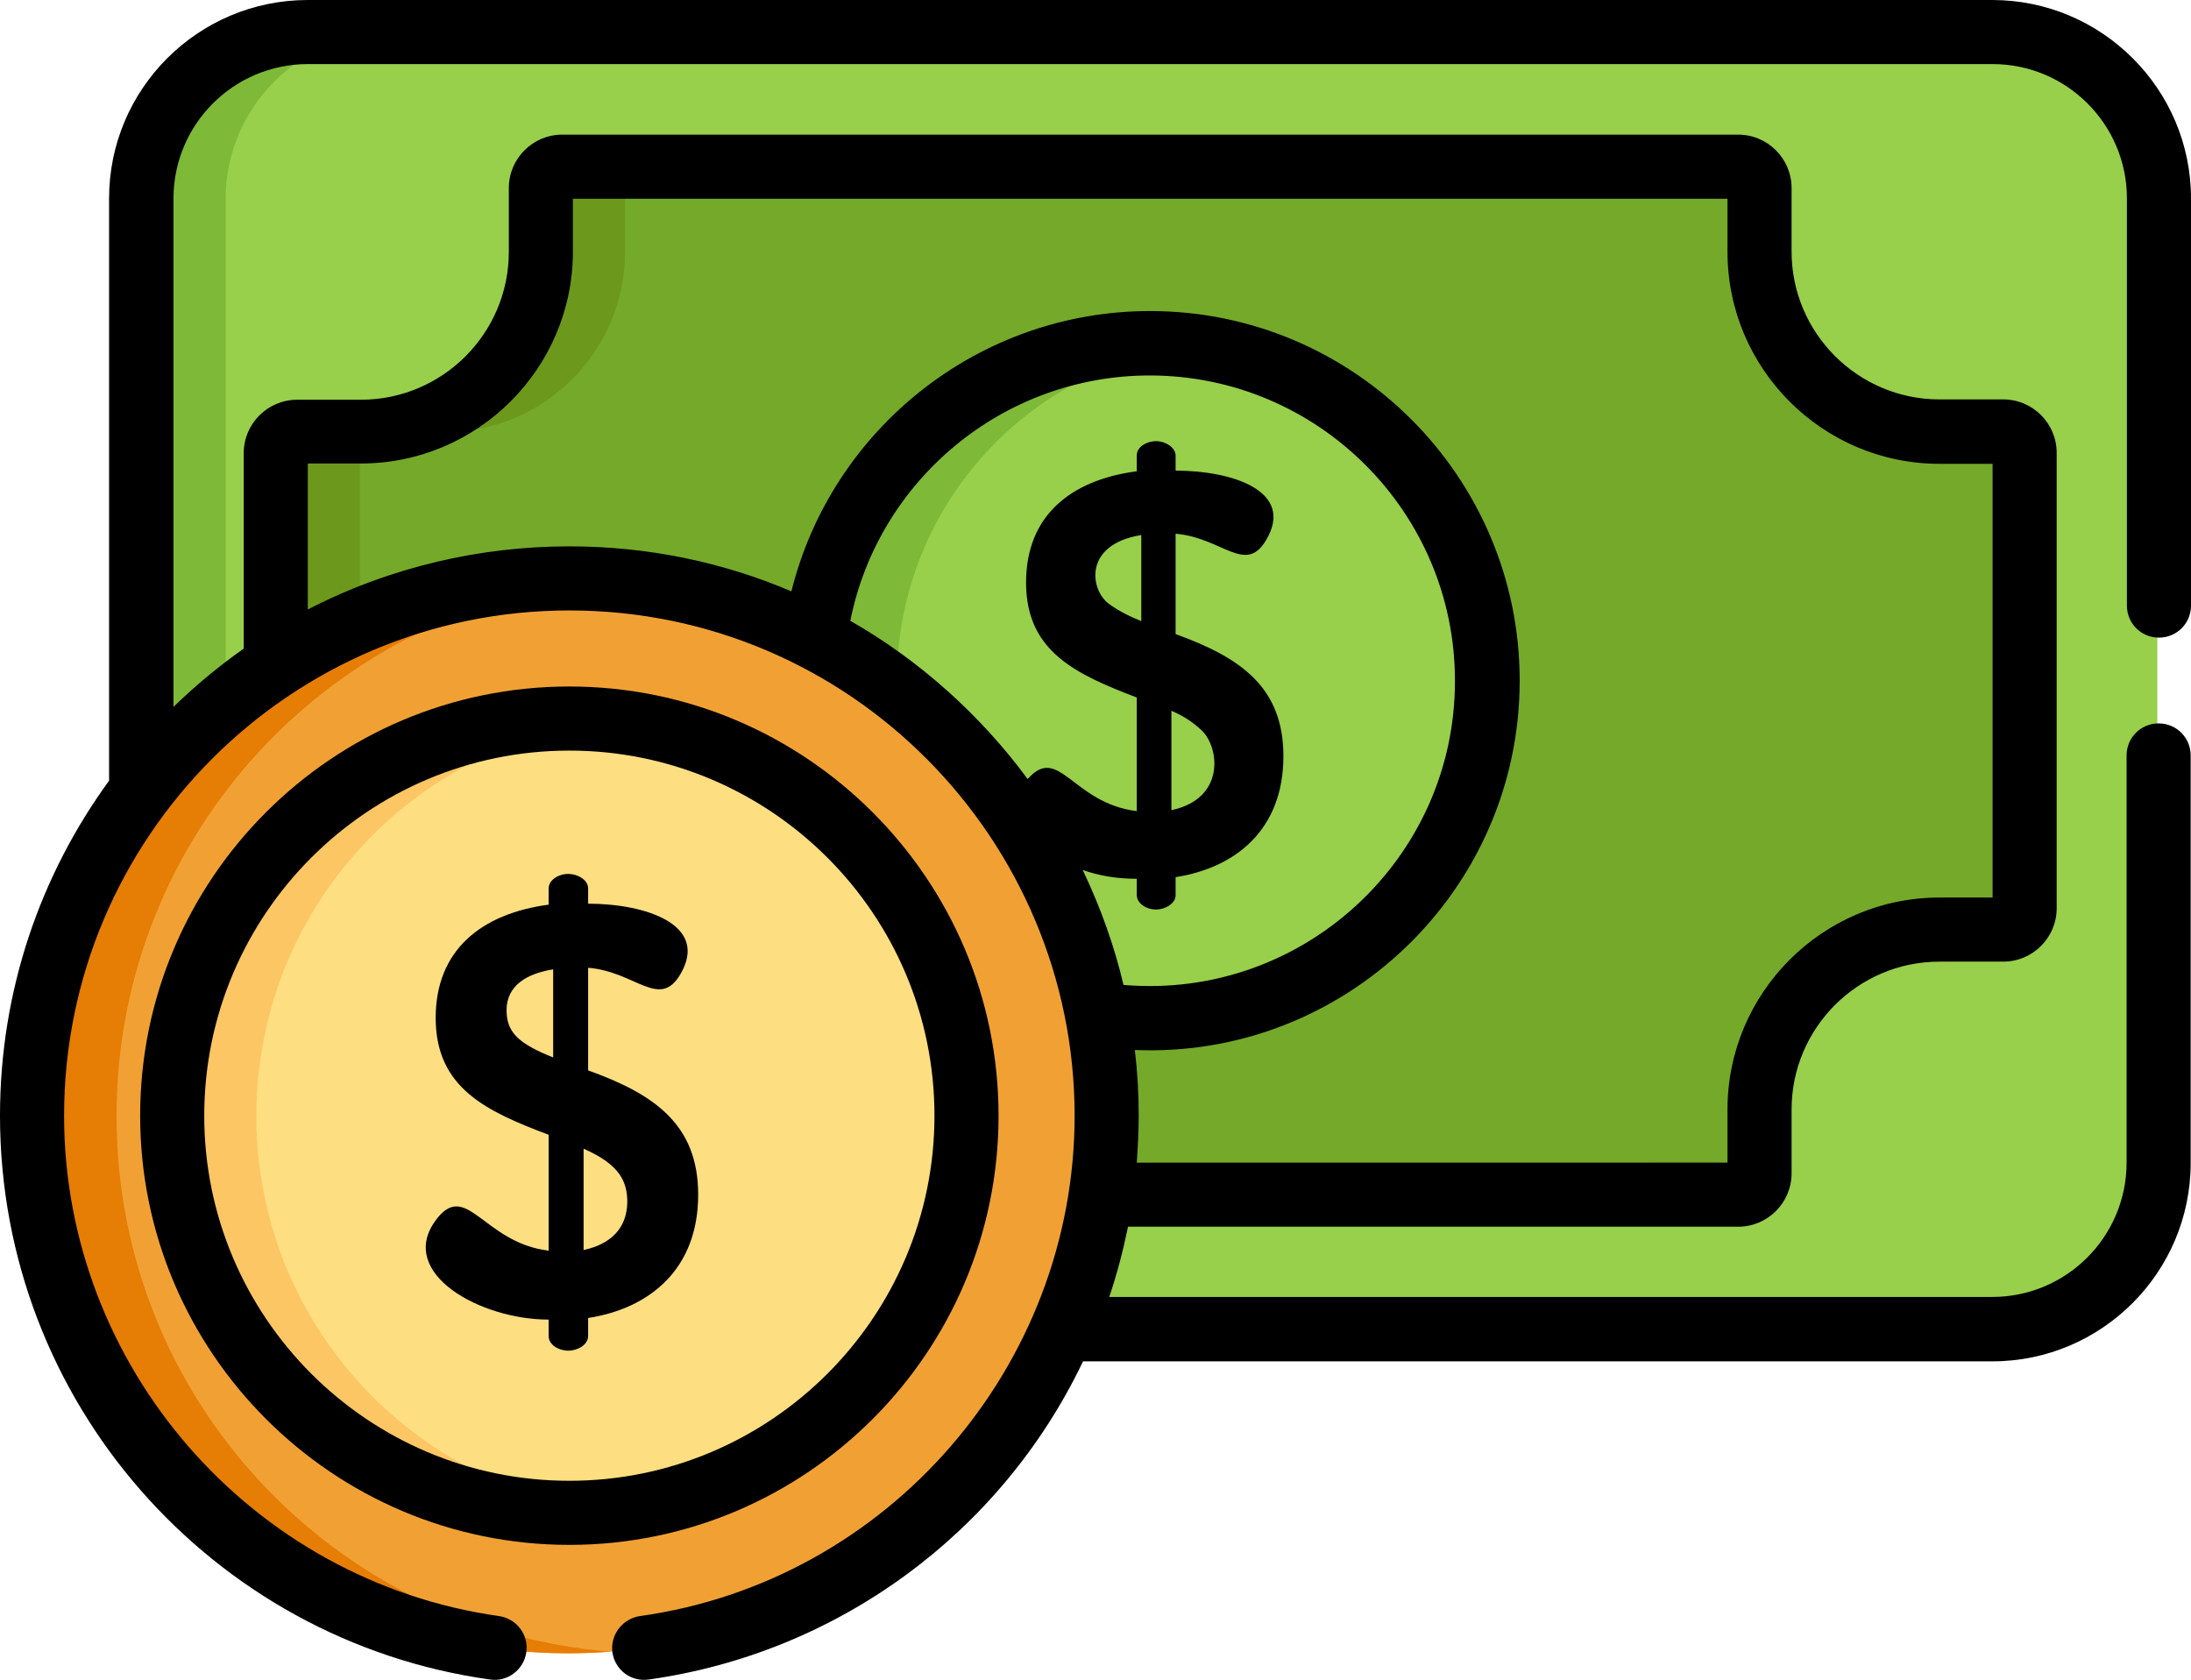 <?xml version="1.0" encoding="utf-8"?>
<!-- Generator: Adobe Illustrator 27.5.0, SVG Export Plug-In . SVG Version: 6.00 Build 0)  -->
<svg version="1.1" id="Layer_1" xmlns="http://www.w3.org/2000/svg" xmlns:xlink="http://www.w3.org/1999/xlink" x="0px" y="0px"
	 viewBox="0 0 67.69 51.9" style="enable-background:new 0 0 67.69 51.9;" xml:space="preserve">
<style type="text/css">
	.st0{fill:#98CF4B;}
	.st1{fill:#75A92A;}
	.st2{fill:#7EB937;}
	.st3{fill:#6C991B;}
	.st4{fill:#F1A134;}
	.st5{fill:#FDDE81;}
	.st6{fill:#E67D04;}
	.st7{fill:#FDC664;}
</style>
<g>
	<path class="st0" d="M61.51,1H9.47C6.64,1,4.32,3.32,4.32,6.15v29.79c0,2.83,2.31,5.14,5.14,5.14h52.05c2.83,0,5.14-2.31,5.14-5.14
		c0-0.49,0-29.33,0-29.79C66.66,3.32,64.34,1,61.51,1z"/>
	<path class="st1" d="M62.5,28.07V14.01c0-0.37-0.3-0.66-0.66-0.66h-1.97c-3.06,0-5.56-2.5-5.56-5.56V5.82
		c0-0.36-0.3-0.66-0.66-0.66H17.33c-0.36,0-0.66,0.3-0.66,0.66v1.97c0,3.06-2.5,5.56-5.56,5.56H9.14c-0.37,0-0.66,0.3-0.66,0.66
		v14.07c0,0.34,0.28,0.66,0.66,0.66h1.97c3.06,0,5.56,2.5,5.56,5.56v1.97c0,0.36,0.3,0.66,0.66,0.66h36.33
		c0.37,0,0.66-0.3,0.66-0.66v-1.97c0-3.06,2.5-5.56,5.56-5.56h1.97C62.22,28.73,62.5,28.42,62.5,28.07z"/>
	<path class="st0" d="M45.92,21.04c0-5.76-4.67-10.43-10.43-10.43c-5.76,0-10.43,4.67-10.43,10.43c0,5.73,4.65,10.41,10.4,10.43
		c0.01,0,0.01,0,0.02,0s0.01,0,0.02,0C41.21,31.45,45.92,26.83,45.92,21.04z"/>
	<path class="st2" d="M6.97,35.93c0-0.49,0-29.33,0-29.79C6.97,3.32,9.28,1,12.11,1H9.47C6.64,1,4.32,3.32,4.32,6.15v29.79
		c0,2.83,2.31,5.14,5.14,5.14h2.64C9.28,41.07,6.97,38.76,6.97,35.93z"/>
	<path class="st3" d="M19.31,36.26v-1.97c0-3.06-2.5-5.56-5.56-5.56h-1.97c-0.38,0-0.66-0.32-0.66-0.66V14.01
		c0-0.37,0.3-0.66,0.66-0.66h1.97c3.06,0,5.56-2.5,5.56-5.56V5.82c0-0.36,0.3-0.66,0.66-0.66h-2.64c-0.37,0-0.66,0.3-0.66,0.66v1.97
		c0,3.06-2.5,5.56-5.56,5.56H9.14c-0.37,0-0.66,0.3-0.66,0.66v14.07c0,0.34,0.28,0.66,0.66,0.66h1.97c3.06,0,5.56,2.5,5.56,5.56
		v1.97c0,0.37,0.3,0.66,0.66,0.66h2.64C19.6,36.92,19.31,36.62,19.31,36.26z"/>
	<path class="st2" d="M27.71,21.04c0-5.31,3.97-9.69,9.1-10.34c-0.43-0.05-0.87-0.09-1.32-0.09c-5.76,0-10.43,4.67-10.43,10.43
		c0,5.73,4.65,10.41,10.4,10.43c0.01,0,0.01,0,0.02,0s0.01,0,0.02,0c0.44,0,0.87-0.03,1.3-0.09C31.67,30.73,27.71,26.33,27.71,21.04
		z"/>
	<path class="st4" d="M34.15,34.48c0,9.17-7.43,16.6-16.6,16.6s-16.6-7.43-16.6-16.6c0-9.17,7.43-16.6,16.6-16.6
		S34.15,25.31,34.15,34.48z"/>
	<path class="st5" d="M29.82,34.48c0,6.78-5.49,12.27-12.27,12.27S5.28,41.26,5.28,34.48c0-6.78,5.49-12.27,12.27-12.27
		S29.82,27.7,29.82,34.48z"/>
	<path class="st6" d="M3.6,34.48c0-8.72,6.73-15.87,15.28-16.55c-0.44-0.03-0.88-0.05-1.32-0.05c-9.17,0-16.6,7.43-16.6,16.6
		c0,9.17,7.43,16.6,16.6,16.6c0.45,0,0.89-0.02,1.32-0.05C10.32,50.35,3.6,43.2,3.6,34.48z"/>
	<path class="st7" d="M7.92,34.48c0-6.33,4.79-11.54,10.95-12.2c-0.43-0.05-0.88-0.07-1.32-0.07c-6.78,0-12.27,5.49-12.27,12.27
		c0,6.78,5.49,12.27,12.27,12.27c0.45,0,0.89-0.02,1.32-0.07C12.72,46.02,7.92,40.81,7.92,34.48z"/>
	<path d="M30.85,34.47c0-7.31-5.95-13.26-13.26-13.26S4.33,27.15,4.33,34.47c0,7.31,5.95,13.26,13.26,13.26S30.85,41.78,30.85,34.47
		z M17.59,45.75c-6.22,0-11.28-5.06-11.28-11.28c0-6.22,5.06-11.28,11.28-11.28c6.22,0,11.28,5.06,11.28,11.28
		C28.87,40.69,23.81,45.75,17.59,45.75z"/>
	<path d="M18.17,33.07V29.9c1.47,0.12,2.2,1.3,2.85,0.2c0.9-1.53-1.07-2.18-2.85-2.18v-0.47c0-0.27-0.33-0.45-0.61-0.45
		c-0.31,0-0.61,0.19-0.61,0.45v0.5c-2.09,0.28-3.49,1.41-3.49,3.5c0,2.18,1.59,2.89,3.49,3.61v3.58c-2.03-0.24-2.55-2.25-3.51-0.91
		c-1.15,1.62,1.4,3.04,3.51,3.04v0.51c0,0.27,0.31,0.45,0.61,0.45c0.28,0,0.61-0.18,0.61-0.45v-0.56c1.88-0.29,3.4-1.49,3.4-3.81
		C21.57,34.73,20.2,33.8,18.17,33.07z M17.09,32.67c-1.08-0.43-1.44-0.78-1.44-1.46c0-0.78,0.66-1.14,1.44-1.26V32.67z M18.03,38.62
		v-3.13c1.12,0.49,1.35,1.02,1.35,1.65C19.37,37.98,18.83,38.45,18.03,38.62z"/>
	<path d="M61.55,0H9.51C6.12,0,3.37,2.75,3.37,6.13v17.99C1.25,27.03,0,30.6,0,34.47c0,8.83,6.54,16.22,15.14,17.42
		c0.54,0.08,1.04-0.3,1.12-0.84c0.08-0.54-0.3-1.04-0.84-1.12C7.76,48.85,1.98,42.21,1.98,34.47c0-8.61,7.01-15.61,15.61-15.61
		c8.7,0,15.61,7.1,15.61,15.61c0,7.73-5.76,14.39-13.43,15.46c-0.54,0.08-0.92,0.58-0.85,1.12c0.08,0.54,0.57,0.92,1.12,0.84
		c5.8-0.81,10.87-4.49,13.42-9.83h28.09c3.38,0,6.13-2.75,6.13-6.13V23.34c0-0.55-0.44-0.99-0.99-0.99c-0.55,0-0.99,0.44-0.99,0.99
		v12.58c0,2.29-1.86,4.15-4.15,4.15H34.27c0.24-0.71,0.43-1.44,0.58-2.17h18.85c0.91,0,1.65-0.74,1.65-1.65v-1.97
		c0-2.52,2.05-4.57,4.57-4.57h1.97c0.91,0,1.65-0.74,1.65-1.65V13.99c0-0.91-0.74-1.65-1.65-1.65h-1.97c-2.52,0-4.57-2.05-4.57-4.57
		V5.81c0-0.91-0.74-1.65-1.65-1.65H17.37c-0.91,0-1.65,0.74-1.65,1.65v1.97c0,2.52-2.05,4.57-4.57,4.57H9.18
		c-0.91,0-1.65,0.74-1.65,1.65v6.04c-0.77,0.54-1.49,1.14-2.17,1.8V6.13c0-2.29,1.86-4.15,4.15-4.15h52.05
		c2.29,0,4.15,1.86,4.15,4.15v12.58c0,0.55,0.44,0.99,0.99,0.99c0.55,0,0.99-0.44,0.99-0.99V6.13C67.69,2.75,64.93,0,61.55,0z
		 M34.71,30.43c-0.27-1.16-0.7-2.38-1.26-3.55c0.5,0.17,1.01,0.27,1.67,0.27v0.5c0,0.26,0.29,0.45,0.6,0.45
		c0.27,0,0.6-0.18,0.6-0.44V27.1c1.85-0.29,3.33-1.46,3.33-3.74c0-2.14-1.34-3.05-3.33-3.77v-3.1c1.44,0.12,2.16,1.28,2.8,0.19
		c0.89-1.51-1.05-2.14-2.8-2.14v-0.46c0-0.26-0.32-0.45-0.6-0.45c-0.3,0-0.6,0.18-0.6,0.44v0.49c-2.04,0.27-3.42,1.37-3.42,3.44
		c0,2.13,1.54,2.83,3.42,3.55v3.51c-1.98-0.24-2.41-2.09-3.37-0.99c-1.45-1.97-3.34-3.67-5.48-4.89c0.87-4.36,4.73-7.58,9.25-7.58
		c5.2,0,9.43,4.23,9.43,9.43C44.96,26.54,40.23,30.9,34.71,30.43z M34.25,18.65c-0.57-0.43-0.79-1.83,1.01-2.12v2.66
		C34.86,19.03,34.52,18.85,34.25,18.65z M36.19,25.03v-3.07c0.38,0.16,0.69,0.37,0.94,0.61C37.68,23.1,37.86,24.68,36.19,25.03z
		 M9.51,14.32h1.64c3.61,0,6.55-2.94,6.55-6.55V6.14h35.67v1.64c0,3.61,2.94,6.55,6.55,6.55h1.64v13.4h-1.64
		c-3.61,0-6.55,2.94-6.55,6.55v1.64H35.12c0.03-0.42,0.06-0.99,0.06-1.45c0-0.69-0.04-1.37-0.12-2.03
		c6.47,0.27,11.89-4.93,11.89-11.41c0-6.3-5.12-11.42-11.42-11.42c-5.29,0-9.83,3.64-11.08,8.66c-2.11-0.9-4.43-1.39-6.86-1.39
		c-2.72,0-5.5,0.62-8.08,1.95V14.32z"/>
</g>
</svg>
